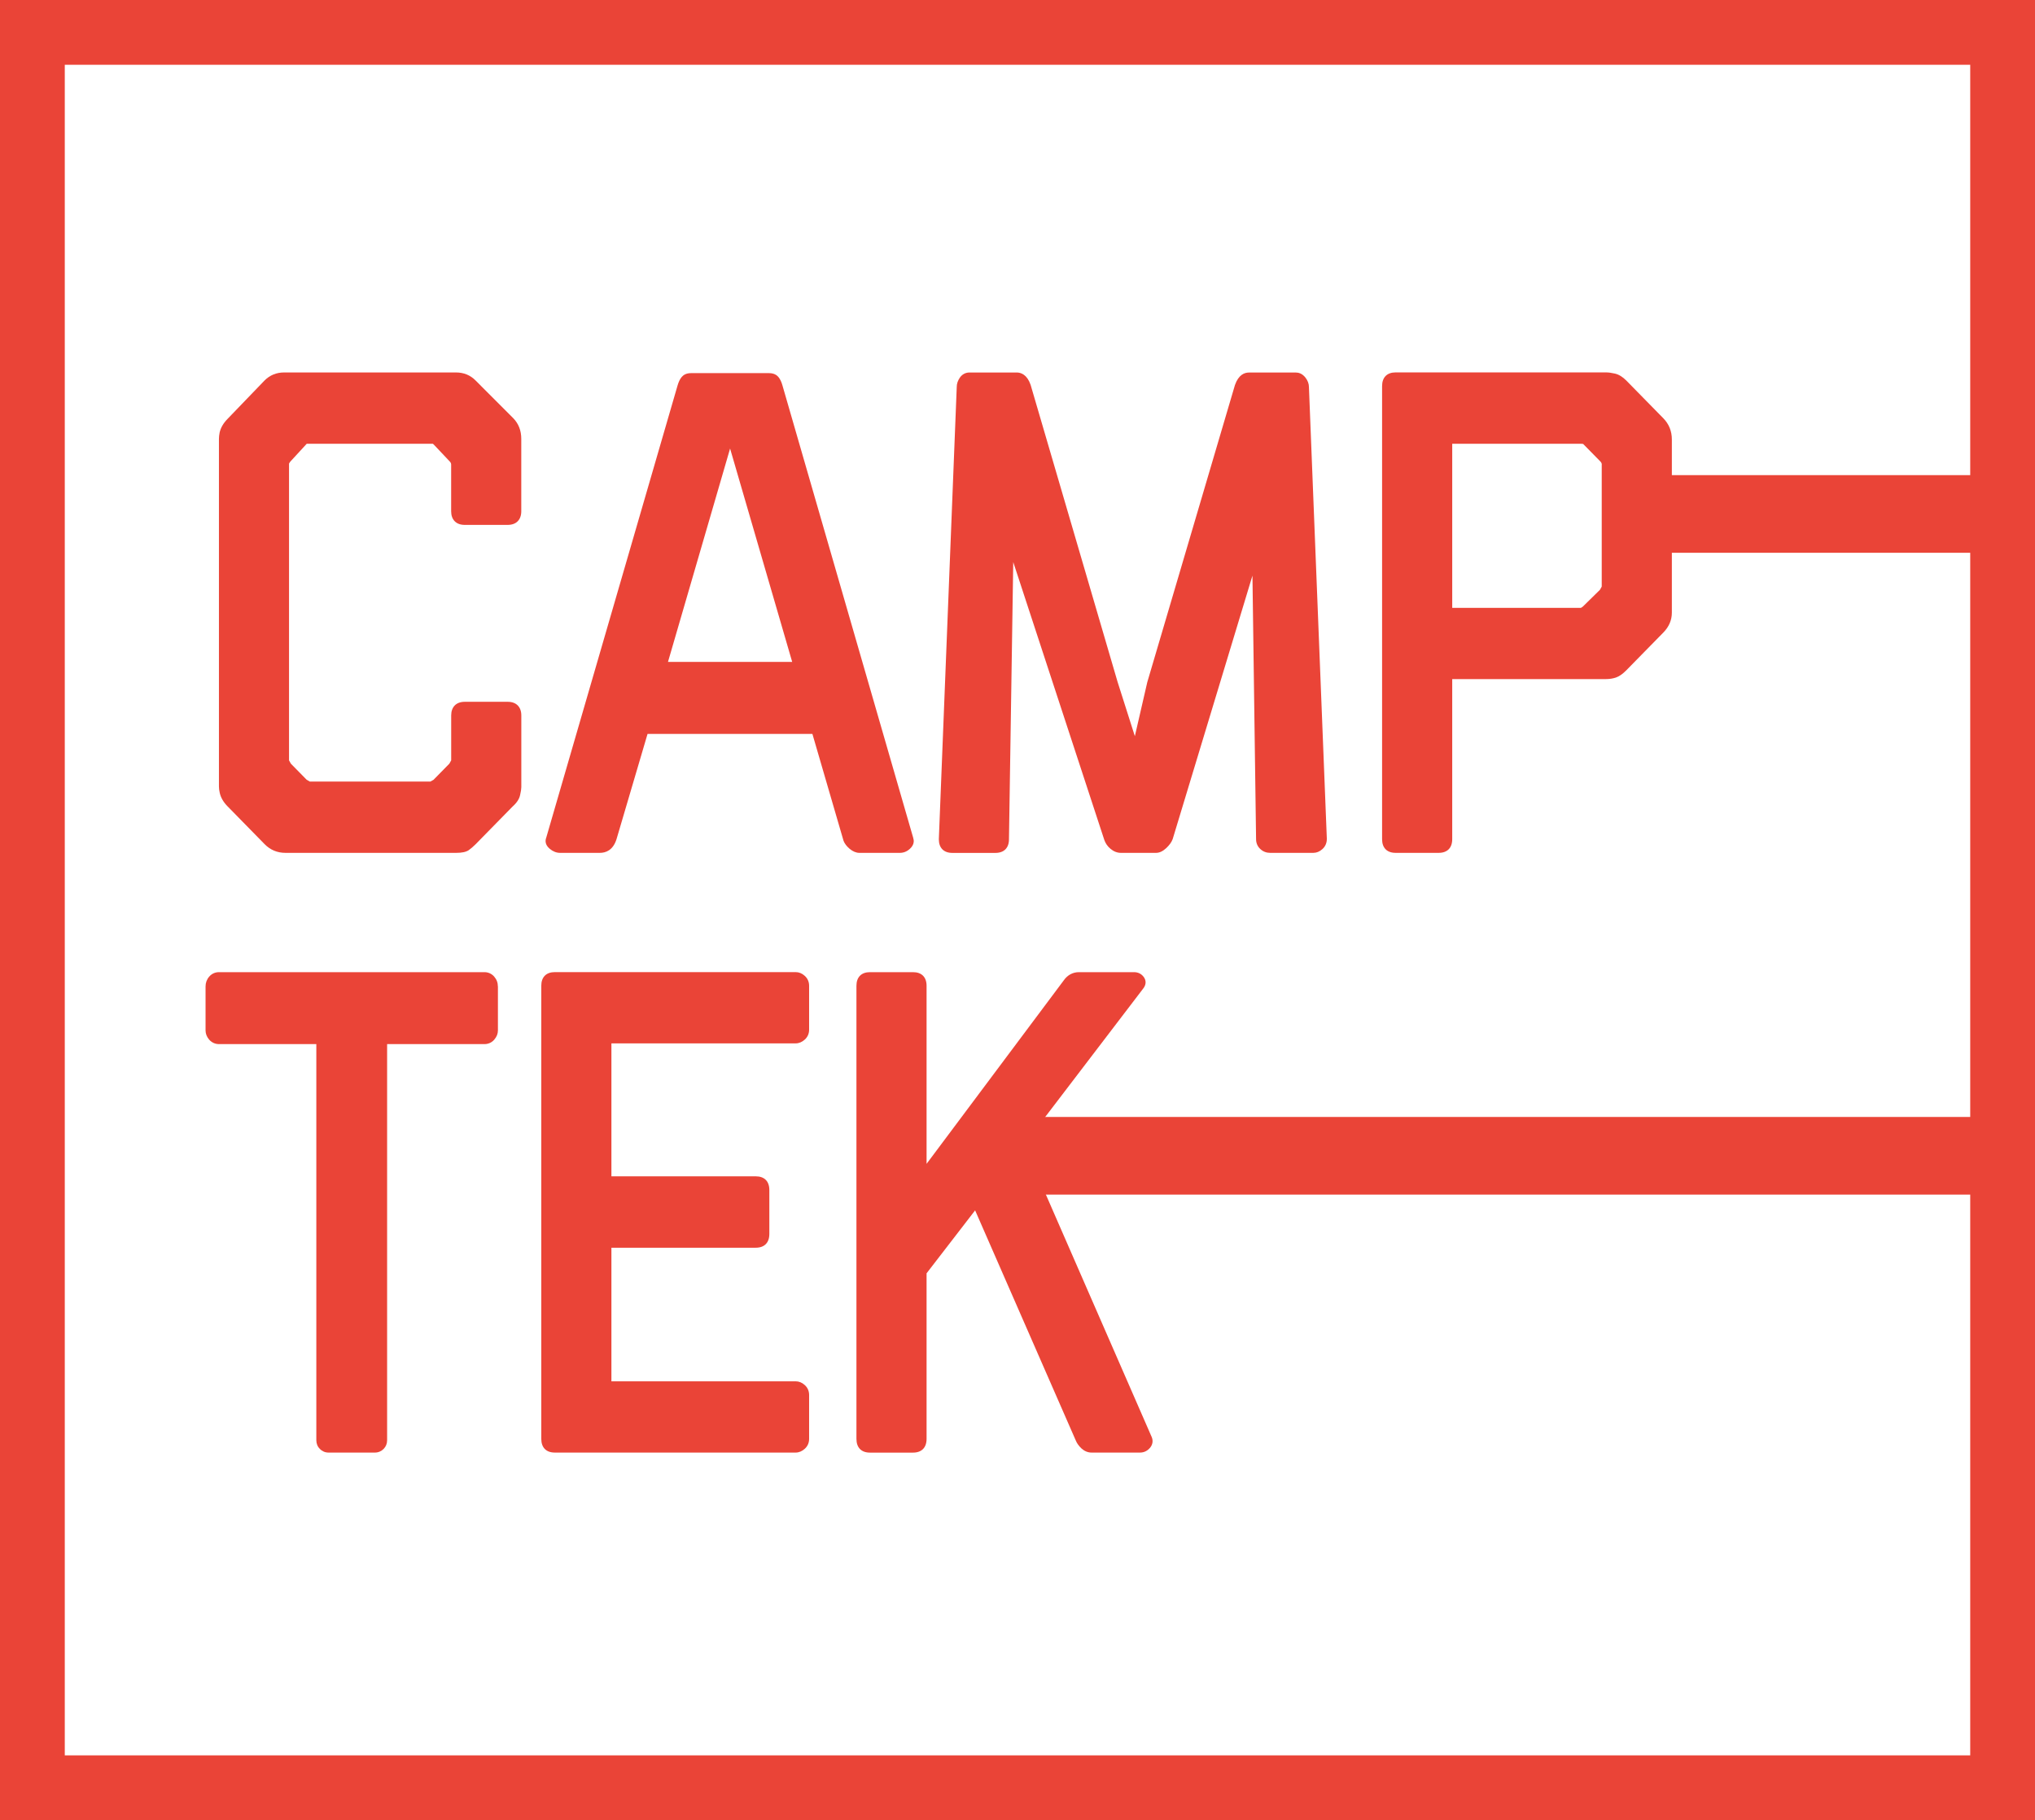 <?xml version="1.0" encoding="UTF-8"?>
<svg id="Layer_2" data-name="Layer 2" xmlns="http://www.w3.org/2000/svg" viewBox="0 0 471.23 421.5">
  <defs>
    <style>
      .cls-1 {
        fill: #ea4437;
      }

      .cls-2 {
        fill: #ea4437;
      }
    </style>
  </defs>
  <g id="Layer_1-2" data-name="Layer 1">
    <g>
      <g>
        <path class="cls-1" d="M104.47,118.4v-10.82c0-.25-.1-.49-.34-.73l-3.69-3.91c-.06-.06-.13-.12-.21-.18h-29.2l-3.76,4.09c-.1.1-.21.27-.34.51v68.72l.42.76,3.66,3.73.73.42h27.93l.73-.42,3.66-3.73.42-.76v-10.4c0-1.98,1.17-3.16,3.13-3.16h9.98c1.96,0,3.13,1.18,3.13,3.16v16.6c0,.4-.09,1-.27,1.78-.18.93-.76,1.83-1.75,2.71l-8.55,8.72c-.6.6-1.11,1.03-1.6,1.38-.64.43-1.57.63-2.94.63h-39.49c-1.9,0-3.52-.67-4.84-2.01l-8.6-8.78c-.94-.96-1.56-2.01-1.8-3.13-.12-.52-.18-1-.18-1.45v-80.5c0-.45.06-.93.16-1.47.25-1.11.87-2.17,1.81-3.13l8.58-8.91c1.23-1.24,2.76-1.87,4.55-1.87h39.79c1.8,0,3.33.63,4.54,1.86l8.75,8.76c1.21,1.26,1.83,2.85,1.83,4.76v16.76c0,1.98-1.17,3.16-3.13,3.16h-9.98c-1.96,0-3.13-1.18-3.13-3.16Z"/>
        <path class="cls-1" d="M211.48,194.07l-30.28-104.77c-.24-.87-.55-1.51-.96-2.01-.34-.4-.99-.88-2.13-.88h-18.13c-1.14,0-1.78.48-2.13.9-.4.48-.72,1.14-.96,1.99l-30.4,104.68c-.21.54-.39,1.59.82,2.59.73.61,1.54.93,2.38.93h9.23c1.3,0,3.03-.55,3.85-3.19l7.18-24.36h38.17l7.21,24.75c.25.67.75,1.3,1.42,1.87.75.61,1.5.93,2.25.93h9.38c.85,0,1.65-.31,2.34-.96,1.09-1,.91-2.02.75-2.47ZM183.44,153.28h-28.76l14.38-49.41,14.38,49.41Z"/>
        <path class="cls-1" d="M307.24,194.31c0,.93-.36,1.72-1.02,2.32-.64.58-1.35.87-2.11.87h-9.99c-.85,0-1.62-.28-2.26-.87-.66-.6-1-1.39-1-2.29l-.84-61.04-18.47,61.01c-.28.75-.76,1.39-1.48,2.08-.81.75-1.59,1.11-2.37,1.11h-8.14c-.85,0-1.66-.31-2.4-.93-.7-.58-1.18-1.29-1.45-2.08l-21.08-64.33-.99,64.2c0,1.99-1.14,3.15-3.13,3.15h-9.98c-1.99,0-3.13-1.15-3.13-3.16l4.15-104.8c0-.69.24-1.39.7-2.08.55-.79,1.33-1.21,2.26-1.21h10.92c1,0,2.4.49,3.22,2.85l20.14,68.8,4,12.57,2.88-12.51,20.3-68.81c.84-2.4,2.22-2.89,3.24-2.89h10.91c.57,0,1.41.21,2.16,1.15.54.7.82,1.44.82,2.17l4.15,104.74Z"/>
        <path class="cls-1" d="M385.18,96.88l-8.61-8.78c-.85-.85-1.74-1.39-2.64-1.59-.78-.18-1.47-.27-2.05-.27h-48.71c-1.99,0-3.13,1.15-3.13,3.18v104.92c0,2.01,1.14,3.16,3.13,3.16h9.98c1.99,0,3.13-1.15,3.13-3.16v-37.08h35.6c.82,0,1.6-.12,2.31-.36.78-.27,1.54-.81,2.38-1.65l8.61-8.78c1.3-1.33,1.96-2.88,1.96-4.6v-40.09c0-1.92-.66-3.57-1.96-4.9ZM370.9,107.58v28.26l-.42.75-3.91,3.84c-.07.07-.21.18-.48.33h-29.81v-37.99h29.92c.27,0,.37.06.39.03l3.99,4.06c.3.31.33.57.33.73Z"/>
      </g>
      <g>
        <path class="cls-2" d="M115.3,228.44v10.19c0,.75-.28,1.47-.85,2.13-.58.67-1.38,1.03-2.26,1.03h-22.55v91.73c0,.78-.27,1.47-.81,2.02-.54.54-1.23.84-2.01.84h-10.76c-.76,0-1.47-.3-1.99-.85-.54-.52-.82-1.23-.82-2.01v-91.73h-22.53c-.9,0-1.68-.36-2.28-1.03-.55-.64-.84-1.36-.84-2.13v-10.19c0-.85.28-1.63.85-2.28.58-.67,1.36-1.03,2.26-1.03h61.47c.88,0,1.68.36,2.26,1.03.57.66.85,1.42.85,2.28Z"/>
        <path class="cls-2" d="M141.58,241.64v30.77h33.44c1.99,0,3.13,1.15,3.13,3.18v10.17c0,2.02-1.14,3.18-3.13,3.18h-33.44v30.94h42.67c.75,0,1.47.28,2.11.87.66.6,1,1.39,1,2.29v10.17c0,.9-.34,1.69-1,2.29-.64.58-1.36.88-2.11.88h-55.78c-1.99,0-3.13-1.15-3.13-3.18v-104.92c0-2.01,1.14-3.16,3.13-3.16h55.78c.75,0,1.47.28,2.11.87.66.6,1,1.39,1,2.29v10.17c0,.91-.34,1.69-1,2.29-.64.58-1.36.88-2.11.88h-42.67Z"/>
        <path class="cls-2" d="M266.25,335.33c-.6.69-1.38,1.05-2.26,1.05h-11.22c-.87,0-1.65-.33-2.35-.96-.61-.58-1.06-1.2-1.32-1.86l-23.3-53.27-11.24,14.58v38.34c0,2.02-1.14,3.18-3.13,3.18h-9.99c-1.98,0-3.12-1.15-3.12-3.18v-104.92c0-2.01,1.14-3.16,3.12-3.16h9.99c1.99,0,3.13,1.15,3.13,3.16v41.23l31.73-42.44c.88-1.27,2.11-1.95,3.55-1.95h12.75c.93,0,1.69.37,2.23,1.08.64.84.6,1.81-.07,2.68l-27.61,36.18,29.57,67.75c.36.9.18,1.78-.46,2.52Z"/>
      </g>
      <rect class="cls-1" x="383.82" y="110.03" width="73.11" height="17.98"/>
      <rect class="cls-1" x="235.09" y="258.66" width="221.85" height="17.98"/>
      <path class="cls-2" d="M456.23,15v391.5H15V15h441.23M471.23,0H0v421.5h471.23V0h0Z"/>
    </g>
  </g>
</svg>